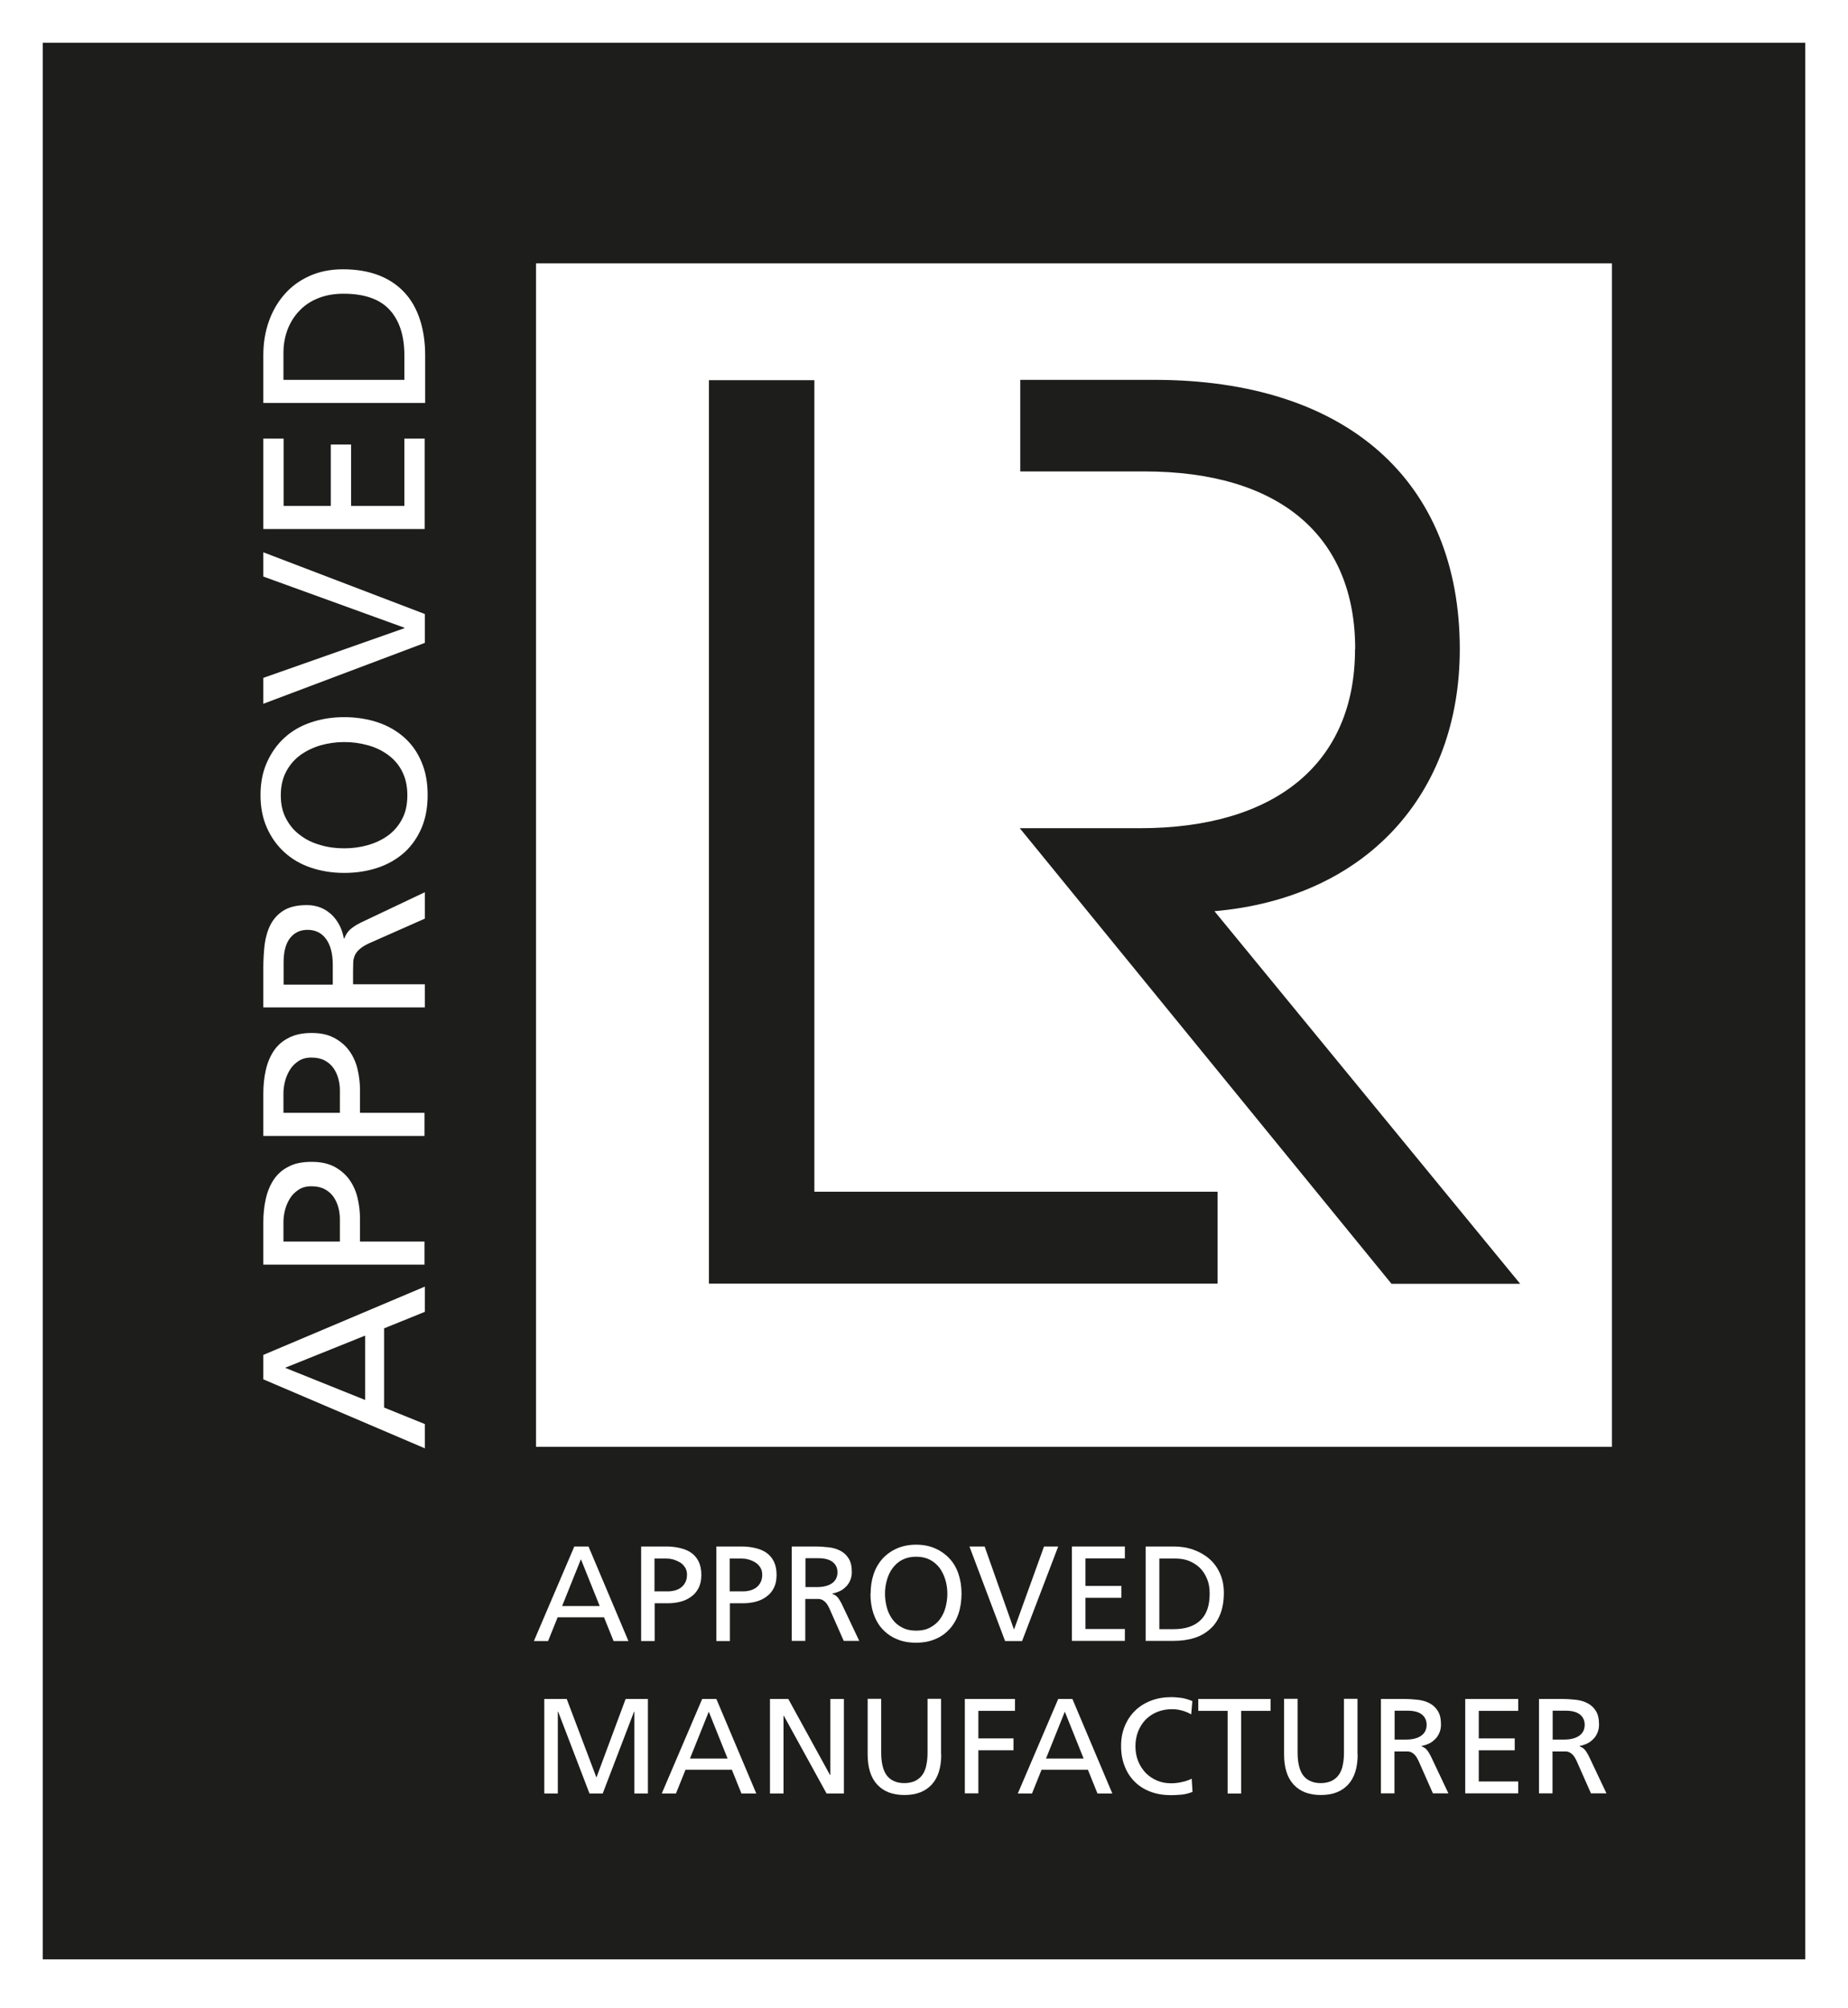 <?xml version="1.0" encoding="UTF-8"?><svg id="Layer_1" xmlns="http://www.w3.org/2000/svg" xmlns:xlink="http://www.w3.org/1999/xlink" viewBox="0 0 112.01 121.67"><defs><style>.cls-1{fill:none;}.cls-2{clip-path:url(#clippath);}.cls-3{fill:#fff;}.cls-4{fill:#1d1d1b;}</style><clipPath id="clippath"><rect class="cls-1" x="30.21" y="13.7" width="69.78" height="76.32"/></clipPath></defs><rect class="cls-3" width="112.01" height="121.67"/><rect class="cls-4" x="2.59" y="2.59" width="106.83" height="116.15"/><rect class="cls-3" x="32.49" y="15.96" width="65.21" height="71.72"/><polygon class="cls-4" points="73.8 72.22 49.36 72.22 49.36 23.04 42.97 23.04 42.97 77.79 73.8 77.79 73.8 72.22"/><g class="cls-2"><path class="cls-4" d="m82.13,39.35c0,6.9-4.82,10.84-13.03,10.84h-7.29l22.53,27.61h7.8l-18.53-22.58c9.26-.81,14.87-7.15,14.87-15.88,0-10.22-6.88-16.32-18.52-16.32h-8.12v5.55h7.52c8.21,0,12.78,3.92,12.78,10.76"/></g><path class="cls-3" d="m15.96,83.58v-1.47l9.79-4.14v1.53l-2.47,1v4.8l2.47,1v1.47l-9.79-4.18Zm1.32-.69l4.85,1.95v-3.9l-4.85,1.95Z"/><path class="cls-3" d="m15.96,76.64v-2.57c0-.5.05-.98.15-1.42.1-.44.26-.83.48-1.16.22-.33.52-.6.9-.79.37-.2.84-.29,1.4-.29s1,.1,1.37.29c.37.2.68.46.91.78.23.32.4.69.5,1.11.1.42.15.84.15,1.28v1.37h3.91v1.4h-9.79Zm4.64-1.4v-1.39c0-.21-.03-.44-.09-.67-.06-.23-.16-.45-.29-.64s-.31-.35-.53-.47-.49-.18-.82-.18c-.31,0-.57.07-.79.22-.22.15-.39.32-.52.54-.13.22-.23.45-.29.7-.06.25-.09.49-.09.7v1.19h3.41Z"/><path class="cls-3" d="m15.96,68.84v-2.57c0-.5.05-.98.15-1.42.1-.44.26-.83.48-1.16.22-.33.52-.6.9-.79.37-.2.84-.3,1.4-.3s1,.1,1.37.3c.37.2.68.46.91.78.23.32.4.69.5,1.11.1.42.15.84.15,1.28v1.37h3.91v1.4h-9.79Zm4.64-1.4v-1.39c0-.21-.03-.44-.09-.67-.06-.23-.16-.45-.29-.64s-.31-.35-.53-.47-.49-.18-.82-.18c-.31,0-.57.07-.79.22-.22.15-.39.32-.52.54-.13.22-.23.45-.29.7-.06.25-.09.49-.09.7v1.19h3.41Z"/><path class="cls-3" d="m15.96,61.05v-2.4c0-.49.03-.96.08-1.41.06-.45.18-.86.36-1.21.19-.36.45-.64.8-.86.35-.21.81-.32,1.4-.32.3,0,.57.05.83.15.25.1.47.25.67.43.19.18.35.4.48.65.13.25.21.51.26.79h.03c.08-.21.19-.39.33-.52.14-.13.35-.28.65-.43l3.9-1.85v1.6l-3.39,1.5c-.23.11-.42.22-.55.34-.13.11-.23.23-.29.36-.06.13-.1.27-.11.43,0,.15-.01.32-.01.51v.84h4.35v1.4h-9.79Zm4.21-1.4v-1.19c0-.67-.14-1.19-.41-1.56-.27-.37-.65-.55-1.12-.55-.45,0-.8.17-1.06.5-.26.33-.39.82-.39,1.47v1.35h2.97Z"/><path class="cls-3" d="m20.86,52.9c-.73,0-1.4-.11-2.02-.32-.62-.21-1.15-.52-1.6-.93-.45-.41-.8-.9-1.06-1.48-.26-.58-.39-1.24-.39-1.99s.13-1.4.39-1.98c.26-.58.61-1.08,1.06-1.49.45-.41.98-.72,1.6-.93.62-.21,1.29-.32,2.02-.32s1.43.11,2.05.32c.62.21,1.15.52,1.6.92.45.4.8.9,1.04,1.48.25.58.37,1.25.37,2s-.12,1.41-.37,2c-.25.58-.6,1.08-1.04,1.48-.45.4-.98.71-1.6.92-.62.21-1.3.32-2.05.32Zm0-1.49c.49,0,.96-.06,1.42-.19.46-.13.87-.32,1.23-.58.36-.26.65-.6.86-1,.22-.41.32-.89.32-1.45s-.11-1.04-.32-1.45c-.21-.41-.5-.74-.86-1-.36-.26-.77-.46-1.23-.58-.46-.13-.93-.19-1.42-.19s-.97.07-1.44.2c-.46.14-.87.34-1.23.6-.36.27-.64.6-.85,1-.21.4-.32.87-.32,1.42s.1,1.01.32,1.42c.21.4.49.74.85,1,.35.27.76.47,1.23.6.46.14.94.2,1.44.2Z"/><path class="cls-3" d="m25.75,37.21v1.75l-9.79,3.69v-1.57l8.55-3.01v-.03l-8.55-3.1v-1.47l9.79,3.74Z"/><path class="cls-3" d="m15.96,32.06v-5.48h1.23v4.08h2.86v-3.72h1.23v3.72h3.23v-4.08h1.23v5.48h-9.79Z"/><path class="cls-3" d="m15.96,24.42v-2.89c0-.73.11-1.41.33-2.04.22-.63.54-1.18.95-1.65s.91-.84,1.51-1.11c.59-.27,1.27-.41,2.03-.41.82,0,1.54.12,2.17.36.62.24,1.14.59,1.56,1.04.42.45.73,1,.94,1.64.21.64.32,1.37.32,2.17v2.89h-9.79Zm8.55-1.4v-1.47c0-1.21-.3-2.13-.9-2.78-.6-.65-1.53-.97-2.79-.97-.57,0-1.08.09-1.53.27-.45.18-.83.43-1.14.76-.31.32-.55.7-.72,1.14-.16.43-.25.9-.25,1.41v1.64h7.32Z"/><path class="cls-3" d="m34.81,93.72h.86l2.42,5.73h-.9l-.58-1.44h-2.81l-.58,1.44h-.86l2.45-5.73Zm.4.77l-1.14,2.84h2.28l-1.14-2.84Z"/><path class="cls-3" d="m38.87,93.72h1.5c.3,0,.57.03.83.09.26.06.49.15.68.28.19.13.35.31.46.53.11.22.17.49.17.82s-.06.59-.17.8c-.11.22-.27.4-.46.53-.19.14-.41.24-.65.3-.24.06-.49.09-.75.09h-.8v2.29h-.82v-5.73Zm.82,2.72h.81c.13,0,.26-.02.39-.05.14-.04.26-.09.37-.17.11-.08.2-.18.27-.31.07-.13.11-.29.11-.48,0-.18-.04-.33-.13-.46-.09-.13-.19-.23-.32-.3s-.26-.13-.41-.17c-.15-.04-.28-.05-.41-.05h-.7v2Z"/><path class="cls-3" d="m43.43,93.72h1.5c.3,0,.57.03.83.09.26.06.49.15.68.28.19.13.35.31.46.53.11.22.17.49.17.82s-.06.59-.17.8c-.11.22-.27.4-.46.53-.19.14-.41.24-.65.3-.24.06-.49.09-.75.09h-.8v2.29h-.82v-5.73Zm.82,2.72h.81c.13,0,.26-.02.39-.05.14-.04.26-.09.37-.17.11-.08.2-.18.27-.31.07-.13.11-.29.11-.48,0-.18-.04-.33-.13-.46-.09-.13-.19-.23-.32-.3-.13-.08-.26-.13-.41-.17-.15-.04-.28-.05-.41-.05h-.7v2Z"/><path class="cls-3" d="m48,93.72h1.4c.28,0,.56.02.83.05.27.03.5.1.71.21.21.11.38.27.5.47.13.2.19.48.19.82,0,.18-.03.34-.09.48-.06.15-.14.28-.25.39-.11.11-.23.21-.38.28-.15.07-.3.12-.46.15v.02c.13.05.23.11.3.19.08.08.16.21.25.38l1.08,2.28h-.94l-.88-1.99c-.07-.14-.13-.24-.2-.32-.07-.08-.14-.13-.21-.17-.08-.04-.16-.06-.25-.06s-.19,0-.3,0h-.49v2.54h-.82v-5.73Zm.82,2.46h.7c.39,0,.7-.08.92-.24.22-.16.32-.38.32-.66,0-.26-.1-.47-.29-.62-.19-.15-.48-.23-.86-.23h-.79v1.74Z"/><path class="cls-3" d="m52.77,96.58c0-.43.06-.82.18-1.18.12-.36.3-.67.54-.94.24-.26.53-.47.87-.62.34-.15.73-.23,1.17-.23s.82.08,1.16.23c.34.15.63.36.87.62.24.26.42.57.54.94.12.36.18.76.18,1.18s-.06.84-.18,1.2c-.12.36-.3.67-.54.94-.24.26-.52.47-.87.61-.34.15-.73.22-1.17.22s-.83-.07-1.17-.22c-.34-.14-.63-.35-.87-.61-.24-.26-.41-.57-.54-.94-.12-.36-.18-.76-.18-1.2Zm.87,0c0,.28.04.56.11.83.07.27.19.51.34.72.15.21.35.38.59.5.24.13.52.19.85.19s.61-.06.85-.19c.24-.13.43-.29.59-.5.15-.21.27-.45.34-.72.07-.27.11-.54.11-.83s-.04-.57-.12-.84c-.08-.27-.2-.51-.35-.72-.16-.21-.35-.37-.59-.5-.24-.12-.51-.18-.83-.18s-.59.06-.83.18c-.24.12-.43.29-.59.5s-.27.45-.35.72c-.08.27-.12.55-.12.84Z"/><path class="cls-3" d="m61.95,99.45h-1.03l-2.16-5.73h.92l1.77,5.01h.02l1.81-5.01h.86l-2.19,5.73Z"/><path class="cls-3" d="m64.97,93.72h3.21v.72h-2.39v1.67h2.18v.72h-2.18v1.89h2.39v.72h-3.21v-5.73Z"/><path class="cls-3" d="m69.44,93.72h1.69c.43,0,.83.06,1.19.19.37.13.69.31.97.55.28.24.49.53.65.88.16.35.24.74.24,1.19,0,.48-.07.9-.21,1.27-.14.36-.34.67-.61.91-.26.24-.58.43-.96.55-.38.12-.8.18-1.27.18h-1.69v-5.73Zm.82,5.01h.86c.71,0,1.25-.17,1.63-.53.38-.35.57-.89.57-1.63,0-.33-.05-.63-.16-.89-.11-.26-.25-.49-.44-.67-.19-.18-.41-.32-.66-.42-.25-.1-.53-.14-.83-.14h-.96v4.29Z"/><path class="cls-3" d="m33,102.96h1.35l1.8,4.76,1.77-4.76h1.35v5.73h-.82v-4.96h-.02l-1.9,4.96h-.8l-1.9-4.96h-.02v4.96h-.82v-5.73Z"/><path class="cls-3" d="m42.56,102.96h.86l2.42,5.73h-.9l-.58-1.44h-2.81l-.58,1.44h-.86l2.45-5.73Zm.4.77l-1.14,2.84h2.28l-1.14-2.84Z"/><path class="cls-3" d="m46.66,102.96h1.12l2.53,4.61h.02v-4.61h.82v5.73h-1.05l-2.59-4.71h-.02v4.71h-.82v-5.73Z"/><path class="cls-3" d="m57.05,106.31c0,.81-.19,1.42-.58,1.84-.39.42-.93.63-1.65.63s-1.26-.21-1.65-.63c-.39-.42-.58-1.03-.58-1.84v-3.36h.82v3.25c0,.27.02.52.07.75.05.23.12.42.23.59.11.16.25.29.44.38.18.09.4.14.66.14s.48-.05.67-.14c.18-.09.33-.22.44-.38.11-.16.19-.36.23-.59.05-.23.07-.48.07-.75v-3.25h.82v3.36Z"/><path class="cls-3" d="m58.47,102.96h3.05v.72h-2.22v1.67h2.13v.72h-2.13v2.61h-.82v-5.73Z"/><path class="cls-3" d="m64.14,102.96h.86l2.42,5.73h-.9l-.58-1.44h-2.81l-.58,1.44h-.86l2.45-5.73Zm.4.77l-1.14,2.84h2.28l-1.14-2.84Z"/><path class="cls-3" d="m72.21,103.9c-.36-.21-.76-.32-1.18-.32-.33,0-.63.06-.9.17-.27.11-.5.27-.7.47-.19.2-.34.44-.45.71-.1.27-.16.57-.16.89,0,.34.06.65.17.92.11.27.27.51.46.71.2.2.43.35.69.46.26.11.54.16.84.16.1,0,.21,0,.33-.02.11-.01.23-.03.34-.06.11-.02.22-.05.32-.09.1-.03.19-.07.26-.11l.05.8c-.22.09-.45.15-.69.17-.24.02-.45.03-.62.03-.45,0-.87-.07-1.24-.21-.37-.14-.69-.34-.95-.6-.26-.26-.47-.57-.61-.94-.15-.37-.22-.78-.22-1.24s.08-.85.23-1.21c.15-.36.36-.67.63-.93.27-.26.59-.46.96-.6.37-.14.77-.21,1.21-.21.22,0,.44.02.66.05.21.04.42.1.63.19l-.07.8Z"/><path class="cls-3" d="m74.41,103.68h-1.78v-.72h4.38v.72h-1.78v5.01h-.82v-5.01Z"/><path class="cls-3" d="m82.29,106.31c0,.81-.19,1.42-.58,1.84-.39.42-.93.63-1.65.63s-1.26-.21-1.65-.63c-.39-.42-.58-1.03-.58-1.84v-3.36h.82v3.25c0,.27.02.52.07.75.05.23.12.42.23.59.11.16.25.29.44.38.18.09.4.14.66.14s.48-.05.67-.14c.18-.09.33-.22.44-.38.11-.16.19-.36.23-.59.05-.23.07-.48.07-.75v-3.25h.82v3.36Z"/><path class="cls-3" d="m83.71,102.96h1.4c.28,0,.56.02.83.05.27.03.5.1.71.21s.38.27.5.47c.13.2.19.48.19.82,0,.18-.03.34-.09.48-.06.15-.14.28-.25.39s-.23.21-.38.28c-.15.07-.3.12-.46.15v.02c.13.05.23.11.3.19.08.08.16.21.25.38l1.08,2.28h-.94l-.88-1.99c-.07-.14-.13-.24-.2-.32-.07-.08-.14-.13-.21-.17-.08-.04-.16-.06-.25-.06-.09,0-.19,0-.3,0h-.49v2.54h-.82v-5.73Zm.82,2.46h.7c.39,0,.7-.08.92-.24.22-.16.32-.38.32-.66,0-.26-.1-.47-.29-.62-.19-.15-.48-.23-.86-.23h-.79v1.74Z"/><path class="cls-3" d="m88.81,102.96h3.21v.72h-2.39v1.67h2.18v.72h-2.18v1.89h2.39v.72h-3.21v-5.73Z"/><path class="cls-3" d="m93.29,102.96h1.4c.28,0,.56.02.83.05.27.03.5.1.71.21.21.11.38.27.5.47.13.2.19.48.19.82,0,.18-.03.34-.09.48-.06.15-.14.28-.25.39-.11.11-.23.21-.38.28-.15.07-.3.12-.46.15v.02c.13.05.23.11.3.19.08.08.16.21.25.38l1.08,2.28h-.94l-.88-1.99c-.07-.14-.13-.24-.2-.32-.07-.08-.14-.13-.21-.17-.08-.04-.16-.06-.25-.06-.09,0-.19,0-.3,0h-.49v2.54h-.82v-5.73Zm.82,2.46h.7c.39,0,.7-.08.92-.24.22-.16.32-.38.32-.66,0-.26-.1-.47-.29-.62-.19-.15-.48-.23-.86-.23h-.79v1.74Z"/></svg>